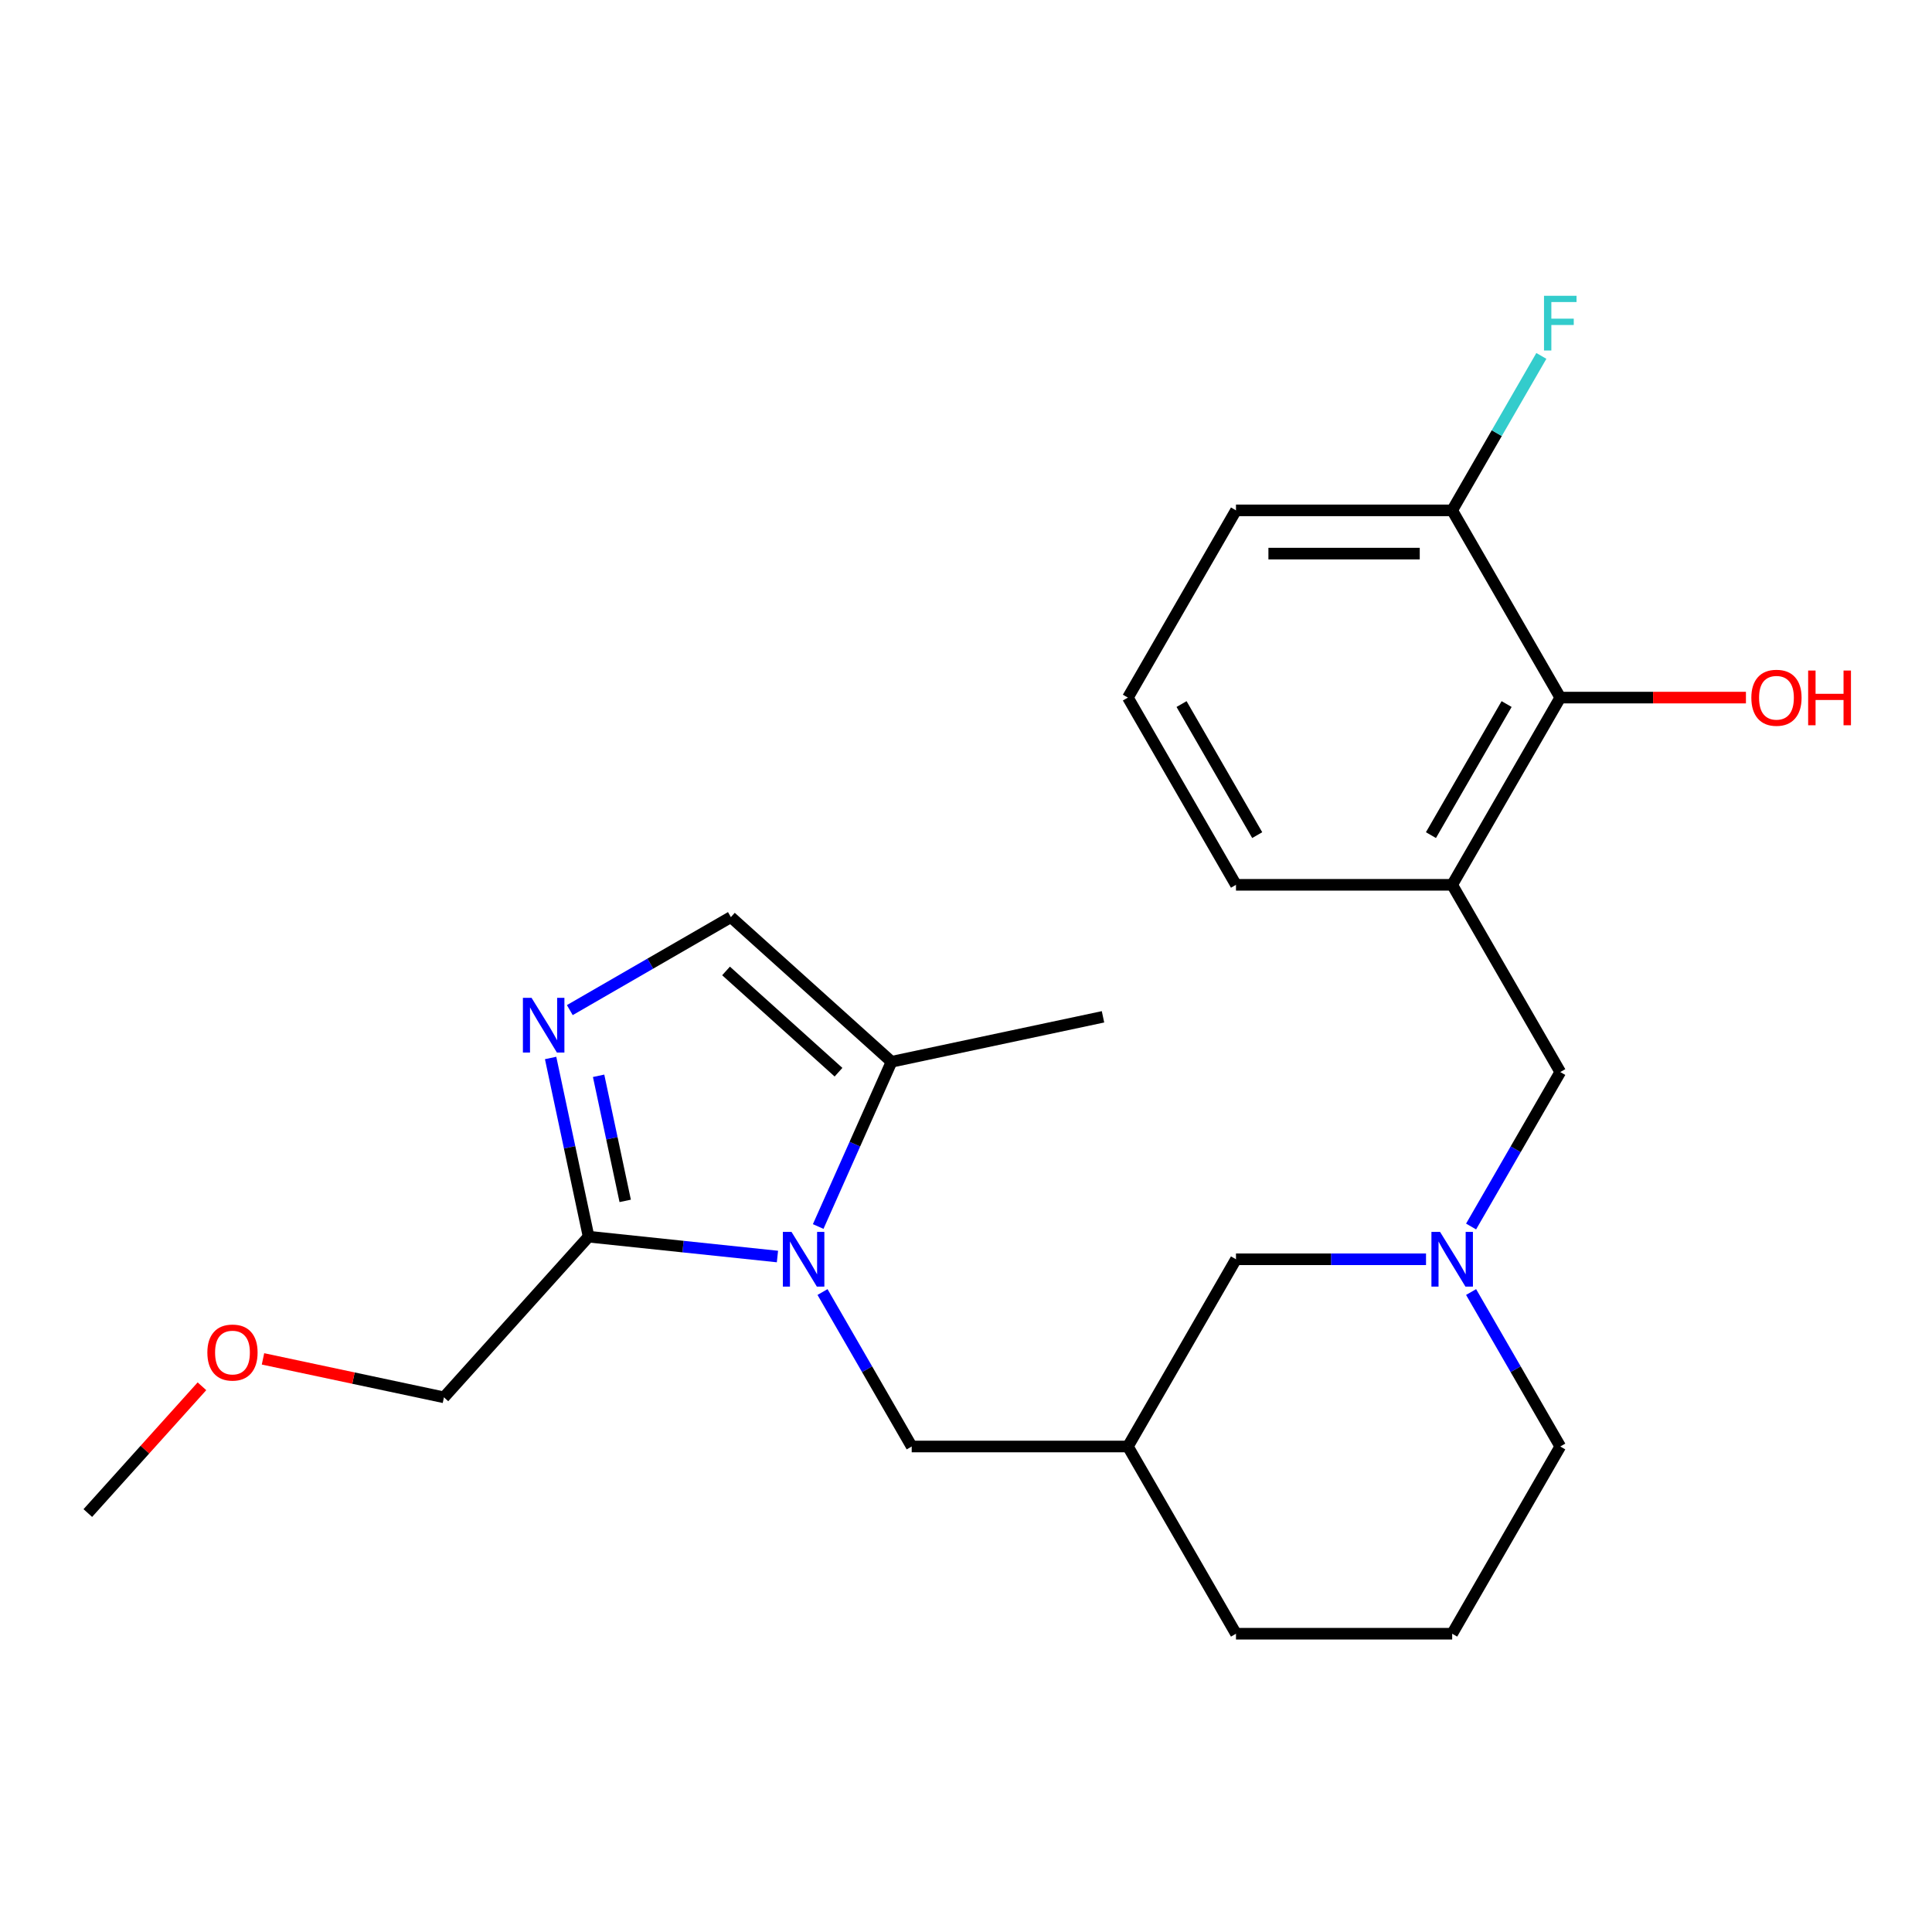 <?xml version='1.0' encoding='iso-8859-1'?>
<svg version='1.1' baseProfile='full'
              xmlns='http://www.w3.org/2000/svg'
                      xmlns:rdkit='http://www.rdkit.org/xml'
                      xmlns:xlink='http://www.w3.org/1999/xlink'
                  xml:space='preserve'
width='1000px' height='1000px' viewBox='0 0 1000 1000'>
<!-- END OF HEADER -->
<rect style='opacity:1.0;fill:#FFFFFF;stroke:none' width='1000' height='1000' x='0' y='0'> </rect>
<path class='bond-1' d='M 402.408,650.375 L 353.534,645.238' style='fill:none;fill-rule:evenodd;stroke:#0000FF;stroke-width:6px;stroke-linecap:butt;stroke-linejoin:miter;stroke-opacity:1' />
<path class='bond-1' d='M 353.534,645.238 L 304.659,640.101' style='fill:none;fill-rule:evenodd;stroke:#000000;stroke-width:6px;stroke-linecap:butt;stroke-linejoin:miter;stroke-opacity:1' />
<path class='bond-2' d='M 423.496,634.84 L 442.477,592.206' style='fill:none;fill-rule:evenodd;stroke:#0000FF;stroke-width:6px;stroke-linecap:butt;stroke-linejoin:miter;stroke-opacity:1' />
<path class='bond-2' d='M 442.477,592.206 L 461.459,549.572' style='fill:none;fill-rule:evenodd;stroke:#000000;stroke-width:6px;stroke-linecap:butt;stroke-linejoin:miter;stroke-opacity:1' />
<path class='bond-7' d='M 425.736,668.755 L 448.816,708.73' style='fill:none;fill-rule:evenodd;stroke:#0000FF;stroke-width:6px;stroke-linecap:butt;stroke-linejoin:miter;stroke-opacity:1' />
<path class='bond-7' d='M 448.816,708.73 L 471.895,748.705' style='fill:none;fill-rule:evenodd;stroke:#000000;stroke-width:6px;stroke-linecap:butt;stroke-linejoin:miter;stroke-opacity:1' />
<path class='bond-0' d='M 284.998,547.604 L 294.829,593.853' style='fill:none;fill-rule:evenodd;stroke:#0000FF;stroke-width:6px;stroke-linecap:butt;stroke-linejoin:miter;stroke-opacity:1' />
<path class='bond-0' d='M 294.829,593.853 L 304.659,640.101' style='fill:none;fill-rule:evenodd;stroke:#000000;stroke-width:6px;stroke-linecap:butt;stroke-linejoin:miter;stroke-opacity:1' />
<path class='bond-0' d='M 309.838,556.826 L 316.72,589.2' style='fill:none;fill-rule:evenodd;stroke:#0000FF;stroke-width:6px;stroke-linecap:butt;stroke-linejoin:miter;stroke-opacity:1' />
<path class='bond-0' d='M 316.72,589.2 L 323.601,621.573' style='fill:none;fill-rule:evenodd;stroke:#000000;stroke-width:6px;stroke-linecap:butt;stroke-linejoin:miter;stroke-opacity:1' />
<path class='bond-24' d='M 294.932,522.831 L 336.617,498.764' style='fill:none;fill-rule:evenodd;stroke:#0000FF;stroke-width:6px;stroke-linecap:butt;stroke-linejoin:miter;stroke-opacity:1' />
<path class='bond-24' d='M 336.617,498.764 L 378.302,474.697' style='fill:none;fill-rule:evenodd;stroke:#000000;stroke-width:6px;stroke-linecap:butt;stroke-linejoin:miter;stroke-opacity:1' />
<path class='bond-14' d='M 304.659,640.101 L 229.784,723.258' style='fill:none;fill-rule:evenodd;stroke:#000000;stroke-width:6px;stroke-linecap:butt;stroke-linejoin:miter;stroke-opacity:1' />
<path class='bond-4' d='M 461.459,549.572 L 378.302,474.697' style='fill:none;fill-rule:evenodd;stroke:#000000;stroke-width:6px;stroke-linecap:butt;stroke-linejoin:miter;stroke-opacity:1' />
<path class='bond-4' d='M 434.011,554.973 L 375.8,502.56' style='fill:none;fill-rule:evenodd;stroke:#000000;stroke-width:6px;stroke-linecap:butt;stroke-linejoin:miter;stroke-opacity:1' />
<path class='bond-17' d='M 461.459,549.572 L 570.913,526.307' style='fill:none;fill-rule:evenodd;stroke:#000000;stroke-width:6px;stroke-linecap:butt;stroke-linejoin:miter;stroke-opacity:1' />
<path class='bond-3' d='M 751.644,457.982 L 807.593,554.89' style='fill:none;fill-rule:evenodd;stroke:#000000;stroke-width:6px;stroke-linecap:butt;stroke-linejoin:miter;stroke-opacity:1' />
<path class='bond-6' d='M 751.644,457.982 L 807.593,361.074' style='fill:none;fill-rule:evenodd;stroke:#000000;stroke-width:6px;stroke-linecap:butt;stroke-linejoin:miter;stroke-opacity:1' />
<path class='bond-6' d='M 740.655,432.256 L 779.819,364.421' style='fill:none;fill-rule:evenodd;stroke:#000000;stroke-width:6px;stroke-linecap:butt;stroke-linejoin:miter;stroke-opacity:1' />
<path class='bond-16' d='M 751.644,457.982 L 639.744,457.982' style='fill:none;fill-rule:evenodd;stroke:#000000;stroke-width:6px;stroke-linecap:butt;stroke-linejoin:miter;stroke-opacity:1' />
<path class='bond-5' d='M 738.106,651.798 L 688.925,651.798' style='fill:none;fill-rule:evenodd;stroke:#0000FF;stroke-width:6px;stroke-linecap:butt;stroke-linejoin:miter;stroke-opacity:1' />
<path class='bond-5' d='M 688.925,651.798 L 639.744,651.798' style='fill:none;fill-rule:evenodd;stroke:#000000;stroke-width:6px;stroke-linecap:butt;stroke-linejoin:miter;stroke-opacity:1' />
<path class='bond-8' d='M 761.434,634.84 L 784.514,594.865' style='fill:none;fill-rule:evenodd;stroke:#0000FF;stroke-width:6px;stroke-linecap:butt;stroke-linejoin:miter;stroke-opacity:1' />
<path class='bond-8' d='M 784.514,594.865 L 807.593,554.89' style='fill:none;fill-rule:evenodd;stroke:#000000;stroke-width:6px;stroke-linecap:butt;stroke-linejoin:miter;stroke-opacity:1' />
<path class='bond-25' d='M 761.434,668.755 L 784.514,708.73' style='fill:none;fill-rule:evenodd;stroke:#0000FF;stroke-width:6px;stroke-linecap:butt;stroke-linejoin:miter;stroke-opacity:1' />
<path class='bond-25' d='M 784.514,708.73 L 807.593,748.705' style='fill:none;fill-rule:evenodd;stroke:#000000;stroke-width:6px;stroke-linecap:butt;stroke-linejoin:miter;stroke-opacity:1' />
<path class='bond-10' d='M 807.593,361.074 L 751.644,264.167' style='fill:none;fill-rule:evenodd;stroke:#000000;stroke-width:6px;stroke-linecap:butt;stroke-linejoin:miter;stroke-opacity:1' />
<path class='bond-12' d='M 807.593,361.074 L 855.644,361.074' style='fill:none;fill-rule:evenodd;stroke:#000000;stroke-width:6px;stroke-linecap:butt;stroke-linejoin:miter;stroke-opacity:1' />
<path class='bond-12' d='M 855.644,361.074 L 903.695,361.074' style='fill:none;fill-rule:evenodd;stroke:#FF0000;stroke-width:6px;stroke-linecap:butt;stroke-linejoin:miter;stroke-opacity:1' />
<path class='bond-9' d='M 471.895,748.705 L 583.795,748.705' style='fill:none;fill-rule:evenodd;stroke:#000000;stroke-width:6px;stroke-linecap:butt;stroke-linejoin:miter;stroke-opacity:1' />
<path class='bond-11' d='M 583.795,748.705 L 639.744,651.798' style='fill:none;fill-rule:evenodd;stroke:#000000;stroke-width:6px;stroke-linecap:butt;stroke-linejoin:miter;stroke-opacity:1' />
<path class='bond-21' d='M 583.795,748.705 L 639.744,845.613' style='fill:none;fill-rule:evenodd;stroke:#000000;stroke-width:6px;stroke-linecap:butt;stroke-linejoin:miter;stroke-opacity:1' />
<path class='bond-13' d='M 751.644,264.167 L 774.723,224.192' style='fill:none;fill-rule:evenodd;stroke:#000000;stroke-width:6px;stroke-linecap:butt;stroke-linejoin:miter;stroke-opacity:1' />
<path class='bond-13' d='M 774.723,224.192 L 797.803,184.217' style='fill:none;fill-rule:evenodd;stroke:#33CCCC;stroke-width:6px;stroke-linecap:butt;stroke-linejoin:miter;stroke-opacity:1' />
<path class='bond-26' d='M 751.644,264.167 L 639.744,264.167' style='fill:none;fill-rule:evenodd;stroke:#000000;stroke-width:6px;stroke-linecap:butt;stroke-linejoin:miter;stroke-opacity:1' />
<path class='bond-26' d='M 734.859,286.547 L 656.529,286.547' style='fill:none;fill-rule:evenodd;stroke:#000000;stroke-width:6px;stroke-linecap:butt;stroke-linejoin:miter;stroke-opacity:1' />
<path class='bond-19' d='M 229.784,723.258 L 182.956,713.305' style='fill:none;fill-rule:evenodd;stroke:#000000;stroke-width:6px;stroke-linecap:butt;stroke-linejoin:miter;stroke-opacity:1' />
<path class='bond-19' d='M 182.956,713.305 L 136.127,703.351' style='fill:none;fill-rule:evenodd;stroke:#FF0000;stroke-width:6px;stroke-linecap:butt;stroke-linejoin:miter;stroke-opacity:1' />
<path class='bond-15' d='M 807.593,748.705 L 751.644,845.613' style='fill:none;fill-rule:evenodd;stroke:#000000;stroke-width:6px;stroke-linecap:butt;stroke-linejoin:miter;stroke-opacity:1' />
<path class='bond-20' d='M 639.744,457.982 L 583.795,361.074' style='fill:none;fill-rule:evenodd;stroke:#000000;stroke-width:6px;stroke-linecap:butt;stroke-linejoin:miter;stroke-opacity:1' />
<path class='bond-20' d='M 650.733,432.256 L 611.569,364.421' style='fill:none;fill-rule:evenodd;stroke:#000000;stroke-width:6px;stroke-linecap:butt;stroke-linejoin:miter;stroke-opacity:1' />
<path class='bond-18' d='M 751.644,845.613 L 639.744,845.613' style='fill:none;fill-rule:evenodd;stroke:#000000;stroke-width:6px;stroke-linecap:butt;stroke-linejoin:miter;stroke-opacity:1' />
<path class='bond-23' d='M 104.532,717.538 L 74.993,750.344' style='fill:none;fill-rule:evenodd;stroke:#FF0000;stroke-width:6px;stroke-linecap:butt;stroke-linejoin:miter;stroke-opacity:1' />
<path class='bond-23' d='M 74.993,750.344 L 45.455,783.151' style='fill:none;fill-rule:evenodd;stroke:#000000;stroke-width:6px;stroke-linecap:butt;stroke-linejoin:miter;stroke-opacity:1' />
<path class='bond-22' d='M 583.795,361.074 L 639.744,264.167' style='fill:none;fill-rule:evenodd;stroke:#000000;stroke-width:6px;stroke-linecap:butt;stroke-linejoin:miter;stroke-opacity:1' />
<path  class='atom-0' d='M 409.686 637.638
L 418.966 652.638
Q 419.886 654.118, 421.366 656.798
Q 422.846 659.478, 422.926 659.638
L 422.926 637.638
L 426.686 637.638
L 426.686 665.958
L 422.806 665.958
L 412.846 649.558
Q 411.686 647.638, 410.446 645.438
Q 409.246 643.238, 408.886 642.558
L 408.886 665.958
L 405.206 665.958
L 405.206 637.638
L 409.686 637.638
' fill='#0000FF'/>
<path  class='atom-1' d='M 275.134 516.487
L 284.414 531.487
Q 285.334 532.967, 286.814 535.647
Q 288.294 538.327, 288.374 538.487
L 288.374 516.487
L 292.134 516.487
L 292.134 544.807
L 288.254 544.807
L 278.294 528.407
Q 277.134 526.487, 275.894 524.287
Q 274.694 522.087, 274.334 521.407
L 274.334 544.807
L 270.654 544.807
L 270.654 516.487
L 275.134 516.487
' fill='#0000FF'/>
<path  class='atom-6' d='M 745.384 637.638
L 754.664 652.638
Q 755.584 654.118, 757.064 656.798
Q 758.544 659.478, 758.624 659.638
L 758.624 637.638
L 762.384 637.638
L 762.384 665.958
L 758.504 665.958
L 748.544 649.558
Q 747.384 647.638, 746.144 645.438
Q 744.944 643.238, 744.584 642.558
L 744.584 665.958
L 740.904 665.958
L 740.904 637.638
L 745.384 637.638
' fill='#0000FF'/>
<path  class='atom-13' d='M 906.493 361.154
Q 906.493 354.354, 909.853 350.554
Q 913.213 346.754, 919.493 346.754
Q 925.773 346.754, 929.133 350.554
Q 932.493 354.354, 932.493 361.154
Q 932.493 368.034, 929.093 371.954
Q 925.693 375.834, 919.493 375.834
Q 913.253 375.834, 909.853 371.954
Q 906.493 368.074, 906.493 361.154
M 919.493 372.634
Q 923.813 372.634, 926.133 369.754
Q 928.493 366.834, 928.493 361.154
Q 928.493 355.594, 926.133 352.794
Q 923.813 349.954, 919.493 349.954
Q 915.173 349.954, 912.813 352.754
Q 910.493 355.554, 910.493 361.154
Q 910.493 366.874, 912.813 369.754
Q 915.173 372.634, 919.493 372.634
' fill='#FF0000'/>
<path  class='atom-13' d='M 935.893 347.074
L 939.733 347.074
L 939.733 359.114
L 954.213 359.114
L 954.213 347.074
L 958.053 347.074
L 958.053 375.394
L 954.213 375.394
L 954.213 362.314
L 939.733 362.314
L 939.733 375.394
L 935.893 375.394
L 935.893 347.074
' fill='#FF0000'/>
<path  class='atom-14' d='M 799.173 153.099
L 816.013 153.099
L 816.013 156.339
L 802.973 156.339
L 802.973 164.939
L 814.573 164.939
L 814.573 168.219
L 802.973 168.219
L 802.973 181.419
L 799.173 181.419
L 799.173 153.099
' fill='#33CCCC'/>
<path  class='atom-20' d='M 107.33 700.073
Q 107.33 693.273, 110.69 689.473
Q 114.05 685.673, 120.33 685.673
Q 126.61 685.673, 129.97 689.473
Q 133.33 693.273, 133.33 700.073
Q 133.33 706.953, 129.93 710.873
Q 126.53 714.753, 120.33 714.753
Q 114.09 714.753, 110.69 710.873
Q 107.33 706.993, 107.33 700.073
M 120.33 711.553
Q 124.65 711.553, 126.97 708.673
Q 129.33 705.753, 129.33 700.073
Q 129.33 694.513, 126.97 691.713
Q 124.65 688.873, 120.33 688.873
Q 116.01 688.873, 113.65 691.673
Q 111.33 694.473, 111.33 700.073
Q 111.33 705.793, 113.65 708.673
Q 116.01 711.553, 120.33 711.553
' fill='#FF0000'/>
</svg>

